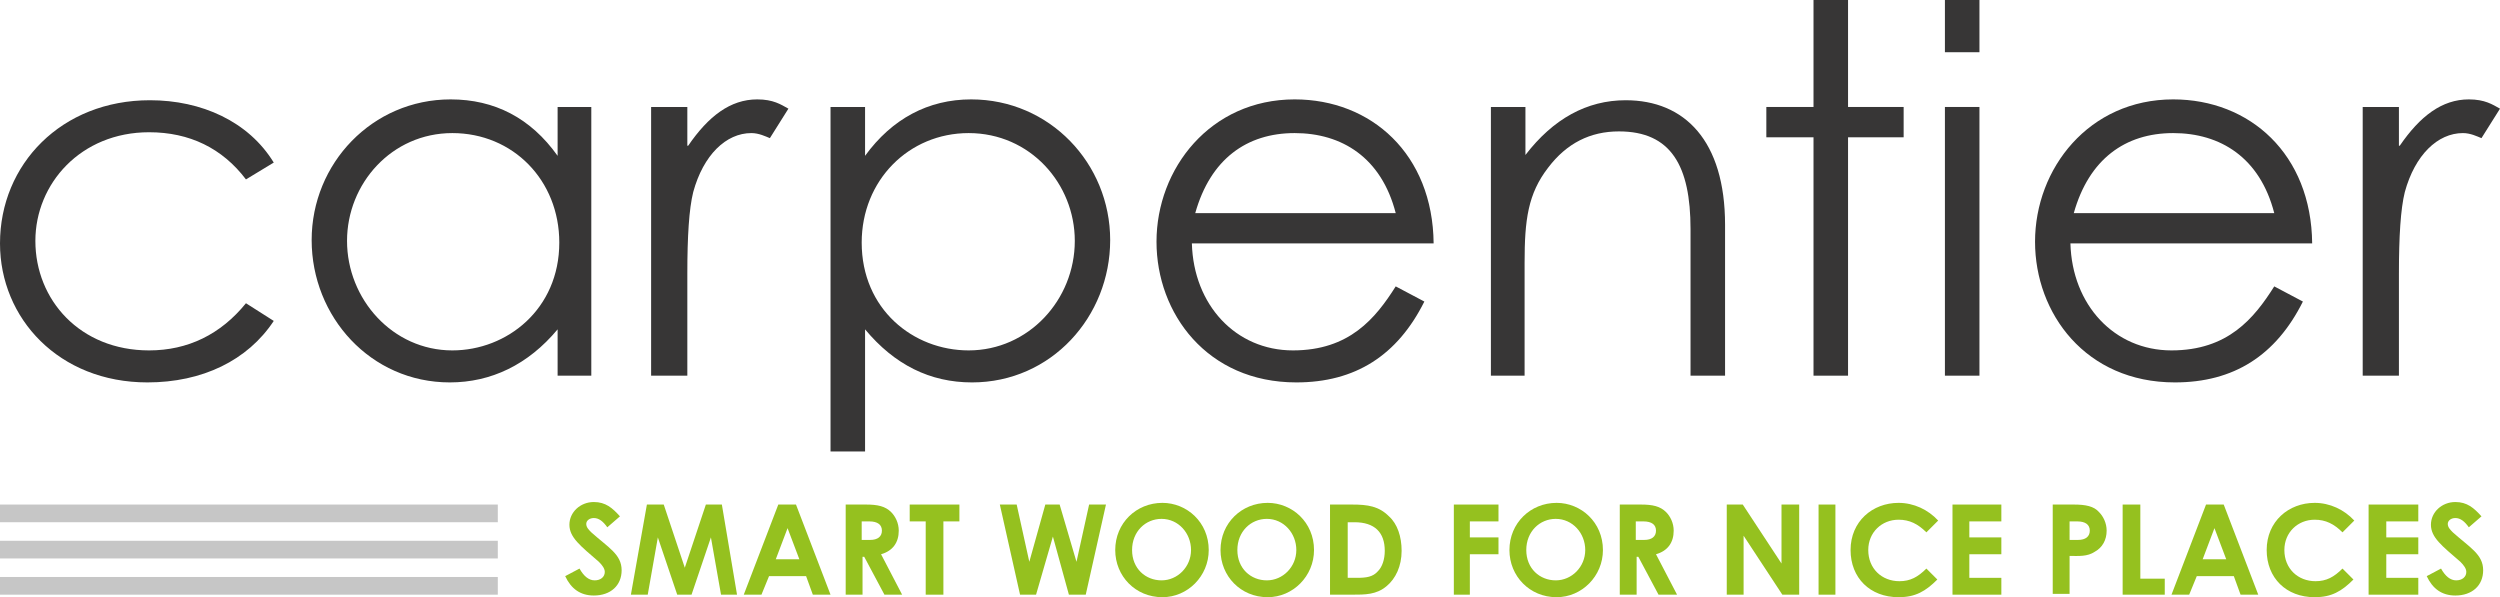<?xml version="1.0" encoding="utf-8"?>
<!-- Generator: Adobe Illustrator 21.1.0, SVG Export Plug-In . SVG Version: 6.00 Build 0)  -->
<svg version="1.1" id="Layer_1" xmlns="http://www.w3.org/2000/svg" xmlns:xlink="http://www.w3.org/1999/xlink" x="0px" y="0px"
	 viewBox="0 0 296.8 70.9" style="enable-background:new 0 0 296.8 70.9;" xml:space="preserve">
<style type="text/css">
	.st0{fill:#C6C6C6;}
	.st1{fill:#373636;}
	.st2{fill:#95C11F;}
</style>
<rect y="68.5" class="st0" width="59.1" height="2.1"/>
<rect y="64.2" class="st0" width="59.1" height="2.1"/>
<rect y="59.9" class="st0" width="59.1" height="2.1"/>
<rect x="230.9" y="0" class="st1" width="4.1" height="6.2"/>
<g>
	<path class="st1" d="M32.5,38.1c-3.1,4.7-8.5,7.3-15,7.3C7,45.4,0,37.8,0,28.9c0-9.4,7.3-17,17.8-17c6.1,0,11.7,2.5,14.7,7.4
		l-3.3,2c-2.8-3.7-6.7-5.6-11.5-5.6c-8.1,0-13.5,6.1-13.5,12.9c0,7,5.3,13,13.5,13c4.6,0,8.5-1.9,11.5-5.6L32.5,38.1z"/>
	<path class="st1" d="M66.2,12.7h4v31.9h-4v-5.5c-3.5,4.2-7.9,6.3-12.8,6.3C44,45.4,37,37.6,37,28.5c0-9.1,7.2-16.7,16.5-16.7
		c5.2,0,9.5,2.2,12.7,6.7V12.7z M41.2,28.6c0,6.9,5.4,13,12.5,13c6.5,0,12.7-4.9,12.7-12.8c0-7.4-5.5-13-12.7-13
		C46.5,15.8,41.2,21.8,41.2,28.6"/>
	<path class="st1" d="M81.7,17.3c2.4-3.5,5-5.5,8.2-5.5c1.9,0,2.8,0.6,3.7,1.1l-2.2,3.5c-0.5-0.2-1.3-0.6-2.2-0.6
		c-3,0-5.7,2.6-6.9,7c-0.5,2-0.7,5.3-0.7,9.7v12.1h-4.3V12.7h4.3V17.3z"/>
	<path class="st1" d="M102.7,18.5c3.2-4.4,7.5-6.7,12.6-6.7c9.3,0,16.5,7.6,16.5,16.7c0,9.1-7,16.9-16.4,16.9c-5,0-9.2-2.1-12.7-6.3
		v14.5h-4.1V12.7h4.1V18.5z M102.3,28.8c0,7.9,6.1,12.8,12.7,12.8c7.1,0,12.6-6,12.6-13c0-6.8-5.3-12.8-12.6-12.8
		C107.9,15.8,102.3,21.4,102.3,28.8"/>
	<path class="st1" d="M141.5,28.9c0.2,7.3,5.2,12.7,12,12.7c6.7,0,9.8-3.8,12.2-7.6l3.4,1.8c-3.2,6.4-8.2,9.6-15.2,9.6
		c-10.6,0-16.6-8.2-16.6-16.7c0-8.7,6.4-16.9,16.4-16.9c9.1,0,16.4,6.5,16.5,17.1H141.5z M165.7,25.3c-1.7-6.6-6.4-9.5-12-9.5
		c-5.7,0-10,3.1-11.8,9.5H165.7z"/>
	<path class="st1" d="M181.1,18.4c3.3-4.3,7.3-6.5,11.9-6.5c7,0,11.8,4.8,11.8,14.8v17.9h-4.1V27.2c0-7.5-2.3-11.6-8.5-11.6
		c-3.4,0-6.2,1.4-8.4,4.3c-2.4,3.1-2.8,6.2-2.8,11.3v13.4H177V12.7h4.1V18.4z"/>
</g>
<polygon class="st1" points="215.3,0 215.3,12.7 209.7,12.7 209.7,16.3 215.3,16.3 215.3,44.6 219.4,44.6 219.4,16.3 226,16.3 
	226,12.7 219.4,12.7 219.4,0 "/>
<rect x="230.9" y="12.7" class="st1" width="4.1" height="31.9"/>
<g>
	<path class="st1" d="M245.8,28.9c0.2,7.3,5.2,12.7,12,12.7c6.7,0,9.8-3.8,12.2-7.6l3.4,1.8c-3.2,6.4-8.2,9.6-15.2,9.6
		c-10.6,0-16.6-8.2-16.6-16.7c0-8.7,6.4-16.9,16.4-16.9c9.1,0,16.4,6.5,16.5,17.1H245.8z M270,25.3c-1.7-6.6-6.4-9.5-12-9.5
		c-5.7,0-10,3.1-11.8,9.5H270z"/>
	<path class="st1" d="M284.9,17.3c2.4-3.5,5-5.5,8.2-5.5c1.9,0,2.8,0.6,3.7,1.1l-2.2,3.5c-0.5-0.2-1.3-0.6-2.2-0.6
		c-3,0-5.7,2.6-6.9,7c-0.5,2-0.7,5.3-0.7,9.7v12.1h-4.3V12.7h4.3V17.3z"/>
	<path class="st2" d="M68.8,67.5c0.5,0.9,1.1,1.4,1.8,1.4c0.7,0,1.2-0.4,1.2-1c0-0.4-0.3-0.8-0.7-1.2c-2.2-1.9-3.5-2.9-3.5-4.4
		c0-1.5,1.3-2.7,2.9-2.7c1.4,0,2.2,0.7,3.1,1.7l-1.5,1.3c-0.5-0.7-1-1.1-1.6-1.1c-0.5,0-0.9,0.3-0.9,0.7c0,0.4,0.3,0.7,0.6,1
		c2,1.8,3.6,2.6,3.6,4.5c0,1.8-1.3,3-3.3,3c-1.6,0-2.7-0.8-3.4-2.3L68.8,67.5z"/>
</g>
<polygon class="st2" points="83.8,59.9 81.3,67.4 78.8,59.9 76.8,59.9 74.9,70.6 76.9,70.6 78.1,63.8 80.4,70.6 82.1,70.6 
	84.4,63.8 85.6,70.6 87.5,70.6 85.7,59.9 "/>
<path class="st2" d="M93.5,62.7l1.4,3.7h-2.8L93.5,62.7z M92.4,59.9l-4.1,10.7h2.1l0.9-2.2h4.4l0.8,2.2h2.1l-4.1-10.7H92.4z"/>
<g>
	<path class="st2" d="M100.3,59.9h2.5c1.4,0,2.3,0.2,3,0.9c0.5,0.5,0.9,1.3,0.9,2.2c0,1.4-0.7,2.4-2.1,2.8l2.5,4.8H105l-2.4-4.5
		h-0.2v4.5h-2V59.9z M102.4,64.1h0.9c0.9,0,1.4-0.4,1.4-1.1c0-0.7-0.5-1.1-1.5-1.1h-0.9V64.1z"/>
</g>
<polygon class="st2" points="108,59.9 108,61.9 109.9,61.9 109.9,70.6 112,70.6 112,61.9 113.9,61.9 113.9,59.9 "/>
<polygon class="st2" points="129.3,59.9 127.8,66.7 125.8,59.9 124.1,59.9 122.2,66.7 120.7,59.9 118.7,59.9 121.1,70.6 123,70.6 
	125,63.7 126.9,70.6 128.9,70.6 131.3,59.9 "/>
<g>
	<path class="st2" d="M143.5,65.3c0,3.1-2.5,5.6-5.5,5.6c-3.2,0-5.6-2.5-5.6-5.6c0-3.2,2.5-5.6,5.6-5.6
		C140.9,59.7,143.5,62,143.5,65.3 M134.4,65.3c0,2.2,1.6,3.6,3.5,3.6c1.9,0,3.5-1.6,3.5-3.6c0-2-1.5-3.7-3.5-3.7
		C136,61.6,134.4,63.1,134.4,65.3"/>
	<path class="st2" d="M156,65.3c0,3.1-2.5,5.6-5.5,5.6c-3.2,0-5.6-2.5-5.6-5.6c0-3.2,2.5-5.6,5.6-5.6C153.4,59.7,156,62,156,65.3
		 M146.9,65.3c0,2.2,1.6,3.6,3.5,3.6c1.9,0,3.5-1.6,3.5-3.6c0-2-1.5-3.7-3.5-3.7C148.5,61.6,146.9,63.1,146.9,65.3"/>
	<path class="st2" d="M157.9,59.9h2.6c1.9,0,3.2,0.2,4.4,1.4c1,0.9,1.5,2.4,1.5,4.1c0,1.8-0.7,3.3-1.8,4.2c-1.2,1-2.5,1-4.1,1h-2.6
		V59.9z M160,61.9v6.7h1.1c1.1,0,1.9-0.1,2.5-0.8c0.5-0.5,0.8-1.4,0.8-2.4c0-2.2-1.2-3.4-3.6-3.4H160z"/>
</g>
<polygon class="st2" points="172.6,59.9 172.6,70.6 174.5,70.6 174.5,65.8 177.9,65.8 177.9,63.8 174.5,63.8 174.5,61.9 177.9,61.9 
	177.9,59.9 "/>
<g>
	<path class="st2" d="M190.3,65.3c0,3.1-2.5,5.6-5.5,5.6c-3.2,0-5.6-2.5-5.6-5.6c0-3.2,2.5-5.6,5.6-5.6
		C187.7,59.7,190.3,62,190.3,65.3 M181.2,65.3c0,2.2,1.6,3.6,3.5,3.6c1.9,0,3.5-1.6,3.5-3.6c0-2-1.5-3.7-3.5-3.7
		C182.8,61.6,181.2,63.1,181.2,65.3"/>
	<path class="st2" d="M192.3,59.9h2.5c1.4,0,2.3,0.2,3,0.9c0.5,0.5,0.9,1.3,0.9,2.2c0,1.4-0.7,2.4-2.1,2.8l2.5,4.8h-2.2l-2.4-4.5
		h-0.2v4.5h-2V59.9z M194.3,64.1h0.9c0.9,0,1.4-0.4,1.4-1.1c0-0.7-0.5-1.1-1.5-1.1h-0.9V64.1z"/>
</g>
<polygon class="st2" points="211.5,59.9 211.5,66.9 206.9,59.9 205,59.9 205,70.6 207,70.6 207,63.6 211.6,70.6 213.6,70.6 
	213.6,59.9 "/>
<rect x="215.9" y="59.9" class="st2" width="2" height="10.7"/>
<g>
	<path class="st2" d="M230,68.8c-1.4,1.4-2.6,2.1-4.6,2.1c-3.4,0-5.7-2.3-5.7-5.6c0-3.4,2.6-5.6,5.7-5.6c1.8,0,3.5,0.8,4.7,2.1
		l-1.4,1.4c-1-1-2-1.5-3.3-1.5c-2,0-3.6,1.5-3.6,3.6c0,2.2,1.6,3.7,3.7,3.7c1.3,0,2.2-0.5,3.2-1.5L230,68.8z"/>
</g>
<polygon class="st2" points="231.8,59.9 231.8,70.6 237.6,70.6 237.6,68.6 233.8,68.6 233.8,65.8 237.6,65.8 237.6,63.8 233.8,63.8 
	233.8,61.9 237.6,61.9 237.6,59.9 "/>
<g>
	<path class="st2" d="M243.7,59.9h2.5c1.4,0,2.4,0.2,3,0.9c0.5,0.5,0.9,1.3,0.9,2.2c0,1.1-0.5,2-1.4,2.5c-0.9,0.6-1.9,0.5-3,0.5v4.5
		h-2V59.9z M245.7,64.1h1c0.9,0,1.4-0.4,1.4-1.1c0-0.7-0.5-1.1-1.5-1.1h-0.9V64.1z"/>
</g>
<polygon class="st2" points="252,59.9 252,70.6 257,70.6 257,68.7 254.1,68.7 254.1,59.9 "/>
<path class="st2" d="M262.9,62.7l1.4,3.7h-2.8L262.9,62.7z M261.9,59.9l-4.1,10.7h2.1l0.9-2.2h4.4l0.8,2.2h2.1l-4.1-10.7H261.9z"/>
<g>
	<path class="st2" d="M279.4,68.8c-1.4,1.4-2.6,2.1-4.6,2.1c-3.4,0-5.7-2.3-5.7-5.6c0-3.4,2.6-5.6,5.7-5.6c1.8,0,3.5,0.8,4.7,2.1
		l-1.4,1.4c-1-1-2-1.5-3.3-1.5c-2,0-3.6,1.5-3.6,3.6c0,2.2,1.6,3.7,3.7,3.7c1.3,0,2.2-0.5,3.2-1.5L279.4,68.8z"/>
</g>
<polygon class="st2" points="281.2,59.9 281.2,70.6 287.1,70.6 287.1,68.6 283.3,68.6 283.3,65.8 287.1,65.8 287.1,63.8 283.3,63.8 
	283.3,61.9 287.1,61.9 287.1,59.9 "/>
<g>
	<path class="st2" d="M289.8,67.5c0.5,0.9,1.1,1.4,1.8,1.4c0.7,0,1.2-0.4,1.2-1c0-0.4-0.3-0.8-0.7-1.2c-2.2-1.9-3.5-2.9-3.5-4.4
		c0-1.5,1.3-2.7,2.9-2.7c1.4,0,2.2,0.7,3.1,1.7l-1.5,1.3c-0.5-0.7-1-1.1-1.6-1.1c-0.5,0-0.9,0.3-0.9,0.7c0,0.4,0.3,0.7,0.6,1
		c2,1.8,3.6,2.6,3.6,4.5c0,1.8-1.3,3-3.3,3c-1.6,0-2.7-0.8-3.4-2.3L289.8,67.5z"/>
</g>
</svg>
